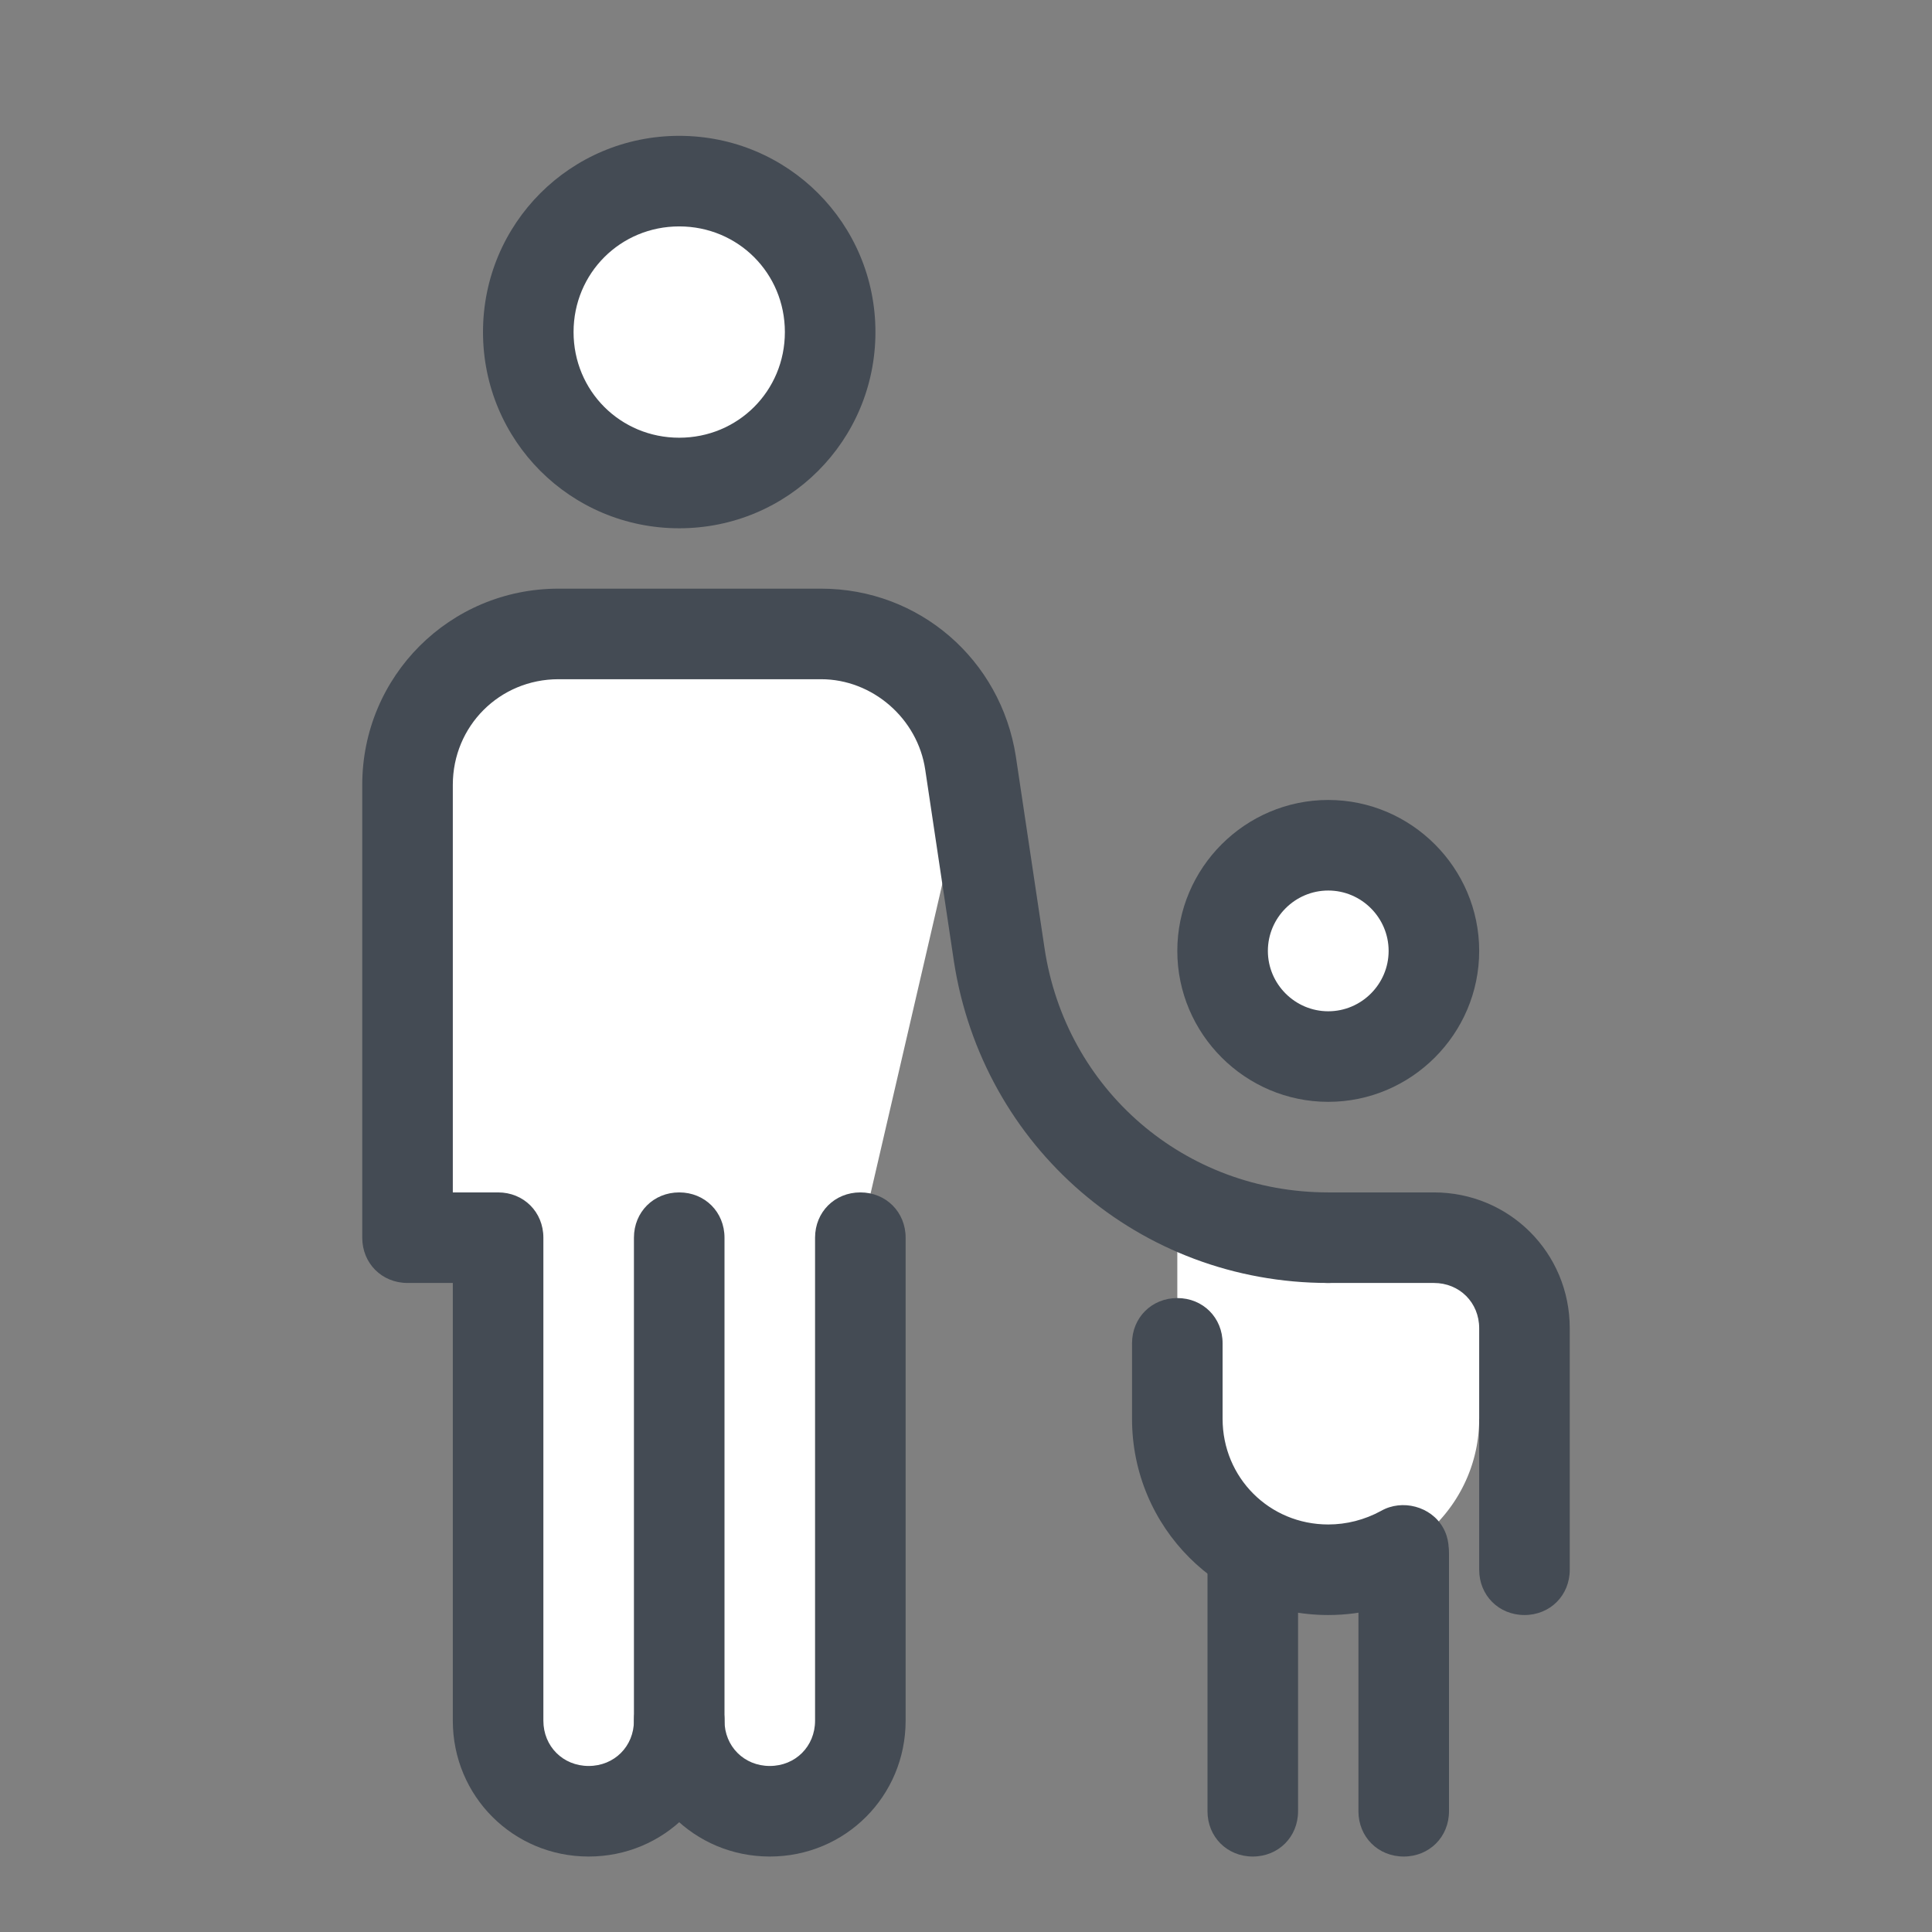 <svg xmlns="http://www.w3.org/2000/svg"  viewBox="0 0 128 128" width="100px" height="100px"><rect x="0" y="0" width="128" height="128" fill="#808080" stroke="none"/><path fill="#fff" d="M64.3 50.5c-.7-4.9-4.9-8.5-9.9-8.5H37c-5.5 0-10 4.5-10 10v30h6l0 31.7c0 3.3 2.5 6.2 5.8 6.2 3.4.1 6.2-2.6 6.2-6 0 3.4 2.8 6.1 6.2 6 3.3-.1 5.8-3 5.8-6.2L57 82 64.3 50.5zM78 82v12c0 5.5 4.5 10 10 10h0c5.5 0 10-4.5 10-10l3 0v-6c0-3.3-2.7-6-6-6H78zM45 12A10 10 0 1 0 45 32 10 10 0 1 0 45 12z"/><path fill="#444b54" d="M45 35c-7.2 0-13-5.8-13-13S37.8 9 45 9s13 5.8 13 13S52.2 35 45 35zM45 15c-3.9 0-7 3.1-7 7s3.1 7 7 7 7-3.1 7-7S48.9 15 45 15zM51 123c-5 0-9-4-9-9 0-1.7 1.3-3 3-3s3 1.3 3 3c0 1.7 1.3 3 3 3s3-1.3 3-3V82c0-1.7 1.3-3 3-3s3 1.3 3 3v32C60 119 56 123 51 123z"/><path fill="#444b54" d="M39,123c-5,0-9-4-9-9V85h-3c-1.7,0-3-1.3-3-3V52c0-7.2,5.8-13,13-13h17.4c6.5,0,11.9,4.7,12.9,11.1l1.9,12.7C70.6,72.2,78.5,79,88,79c1.7,0,3,1.3,3,3s-1.3,3-3,3c-12.5,0-22.9-9-24.8-21.3L61.3,51c-0.5-3.4-3.5-6-6.9-6H37c-3.9,0-7,3.1-7,7v27h3c1.7,0,3,1.3,3,3v32c0,1.7,1.3,3,3,3s3-1.3,3-3V82c0-1.7,1.3-3,3-3s3,1.3,3,3v32C48,119,44,123,39,123z"/><g><path fill="#444b54" d="M88,107c-7.2,0-13-5.8-13-13v-5c0-1.7,1.3-3,3-3s3,1.3,3,3v5c0,3.9,3.1,7,7,7c1.2,0,2.4-0.3,3.5-0.9c1.4-0.8,3.3-0.3,4.1,1.1c0.8,1.4,0.3,3.3-1.1,4.1C92.5,106.4,90.3,107,88,107z"/><path fill="#444b54" d="M101,107c-1.7,0-3-1.3-3-3V88c0-1.7-1.3-3-3-3h-7c-1.7,0-3-1.3-3-3s1.3-3,3-3h7c5,0,9,4,9,9v16C104,105.7,102.7,107,101,107z"/><path fill="#fff" d="M88 56A7 7 0 1 0 88 70A7 7 0 1 0 88 56Z"/><path fill="#444b54" d="M88,73c-5.5,0-10-4.5-10-10s4.5-10,10-10s10,4.5,10,10S93.5,73,88,73z M88,59c-2.2,0-4,1.8-4,4s1.8,4,4,4s4-1.8,4-4S90.2,59,88,59z"/><g><path fill="#444b54" d="M83,123c-1.7,0-3-1.3-3-3v-16c0-1.7,1.3-3,3-3s3,1.3,3,3v16C86,121.7,84.7,123,83,123z"/></g><g><path fill="#444b54" d="M93,123c-1.7,0-3-1.3-3-3v-17c0-1.7,1.3-3,3-3s3,1.3,3,3v17C96,121.7,94.7,123,93,123z"/></g></g></svg>